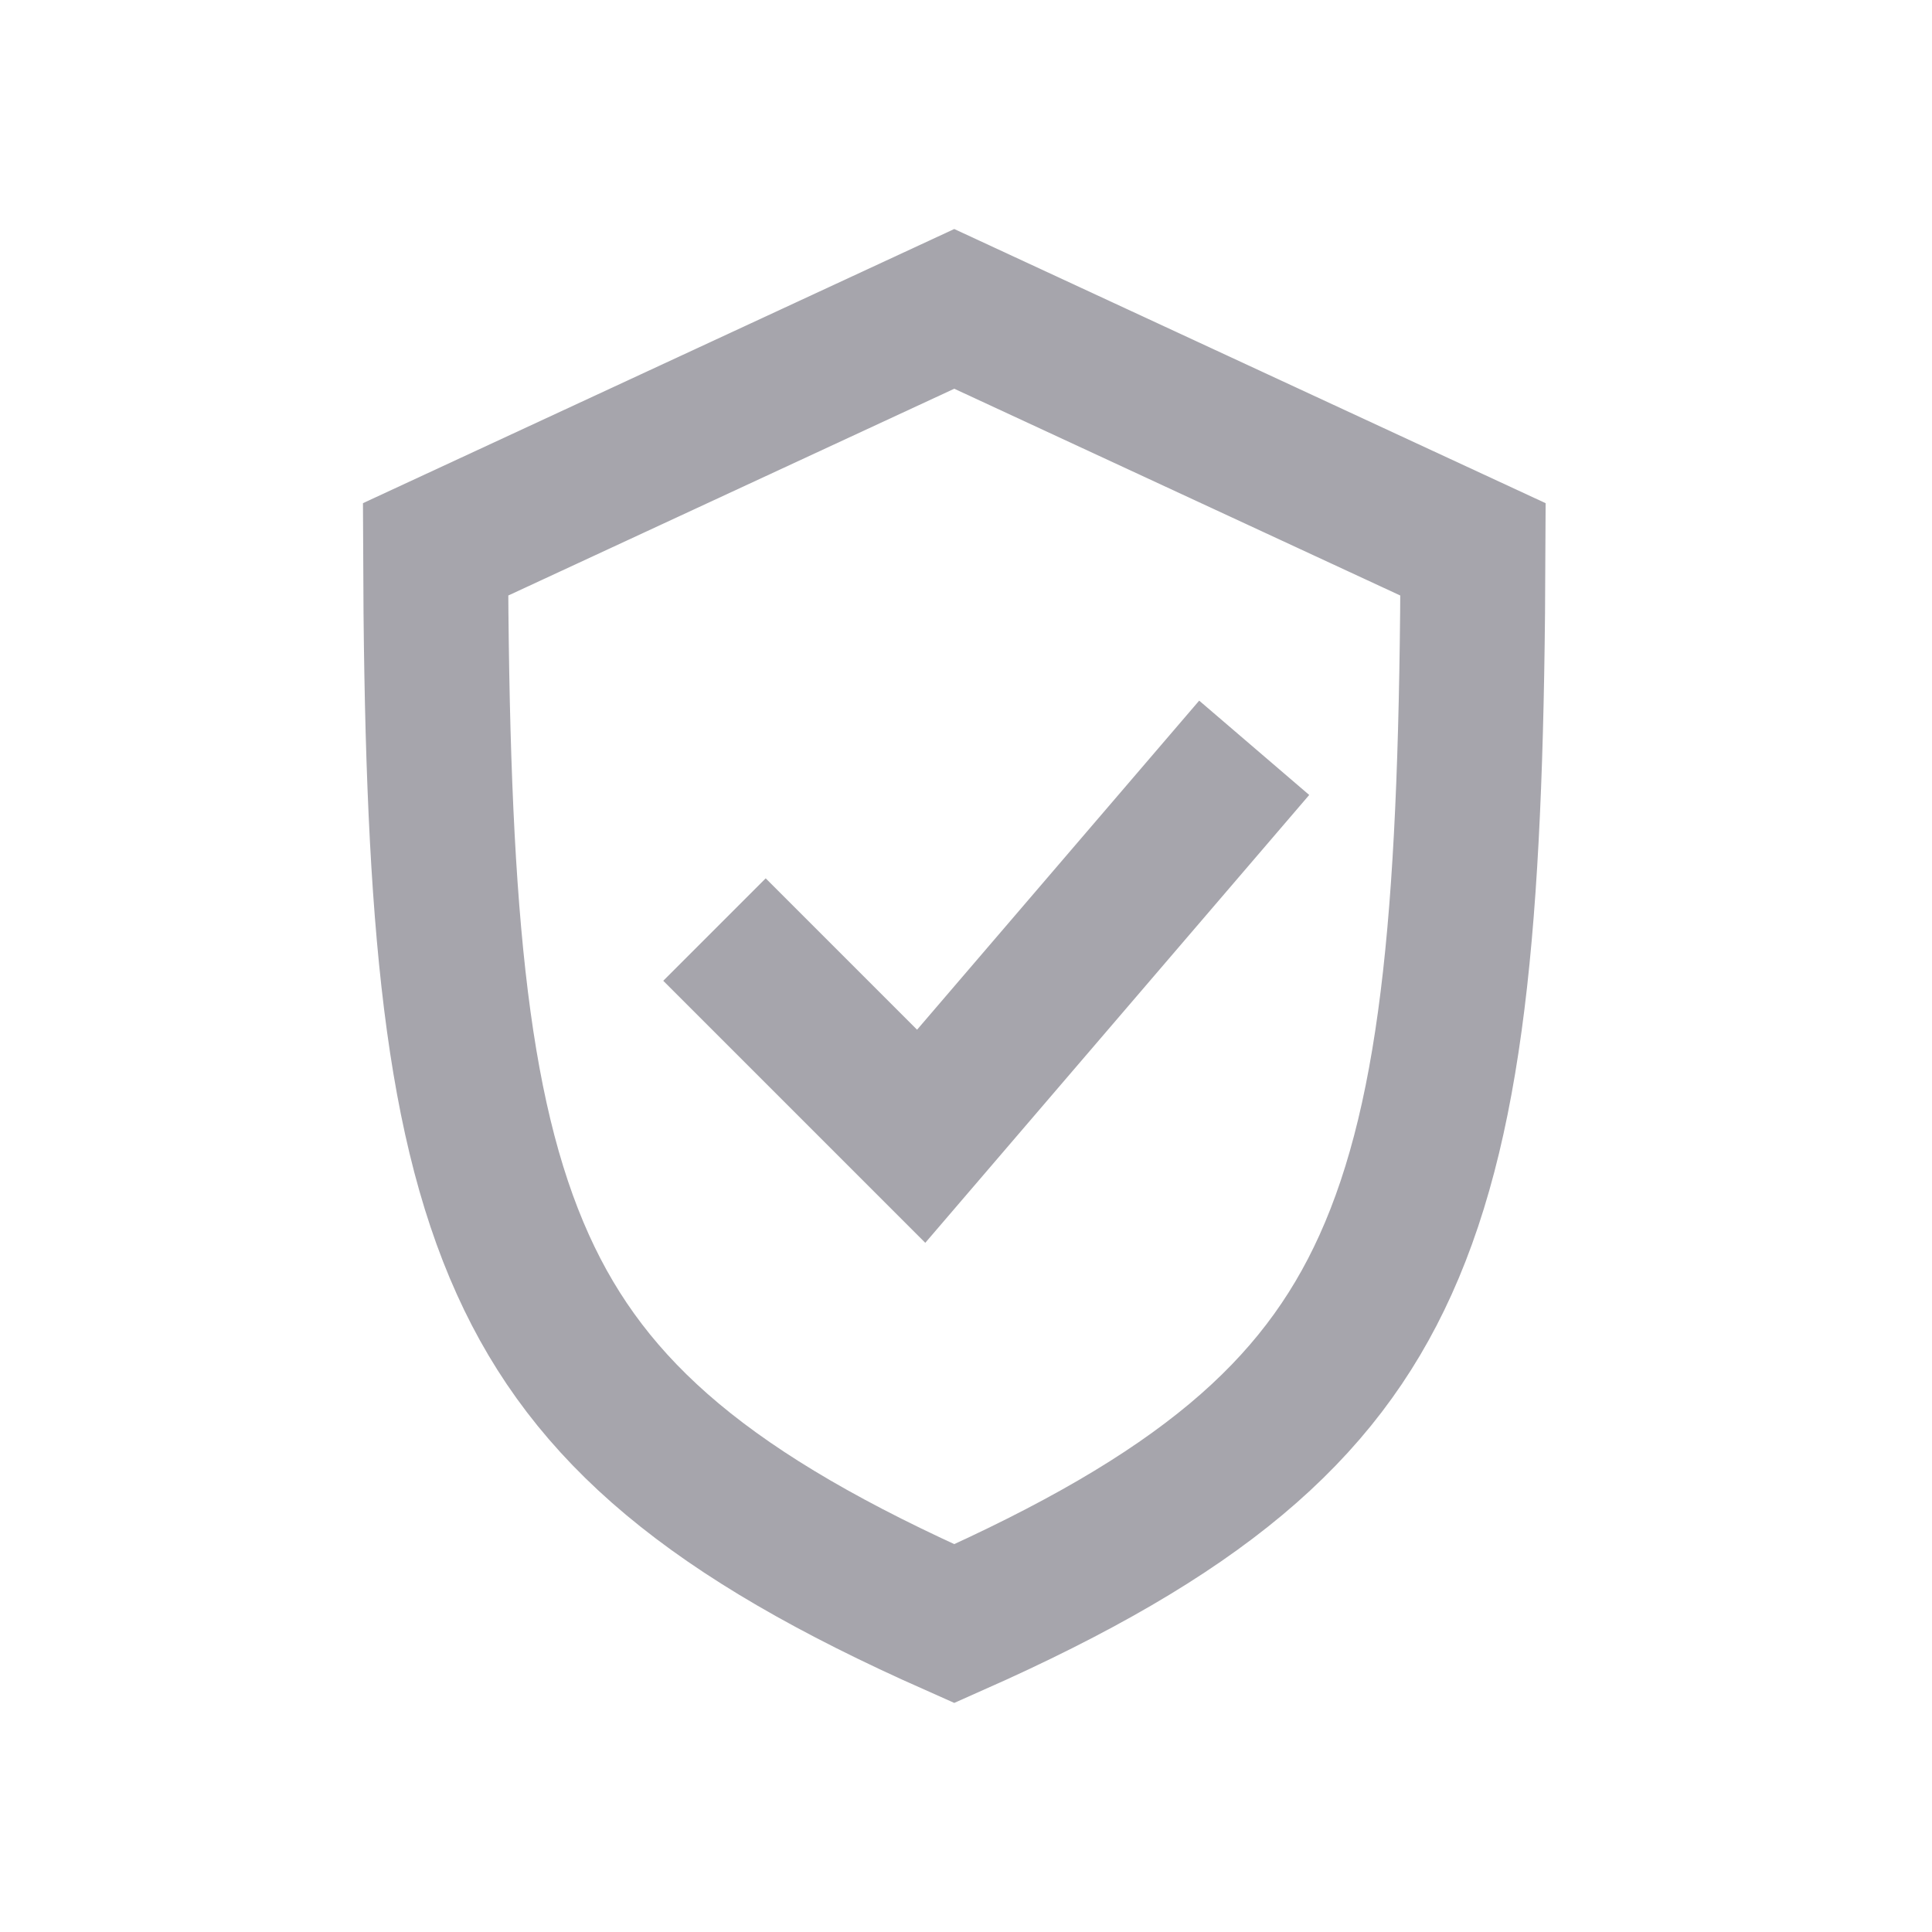 <svg width="40" height="40" viewBox="0 0 40 40" fill="none" xmlns="http://www.w3.org/2000/svg">
<path d="M10.827 26.184C9.378 22.978 9.043 18.55 9.018 11.374L19.757 6.395L30.497 11.374C30.471 18.55 30.136 22.978 28.687 26.184C27.3 29.254 24.793 31.381 19.757 33.616C14.721 31.381 12.214 29.254 10.827 26.184Z" stroke="#A6A5AC" stroke-width="3"/>
<path fill-rule="evenodd" clip-rule="evenodd" d="M27.106 16.459L19.157 25.731L13.732 20.306L15.853 18.185L18.987 21.319L24.828 14.506L27.106 16.459Z" fill="#A6A5AC"/>
</svg>
